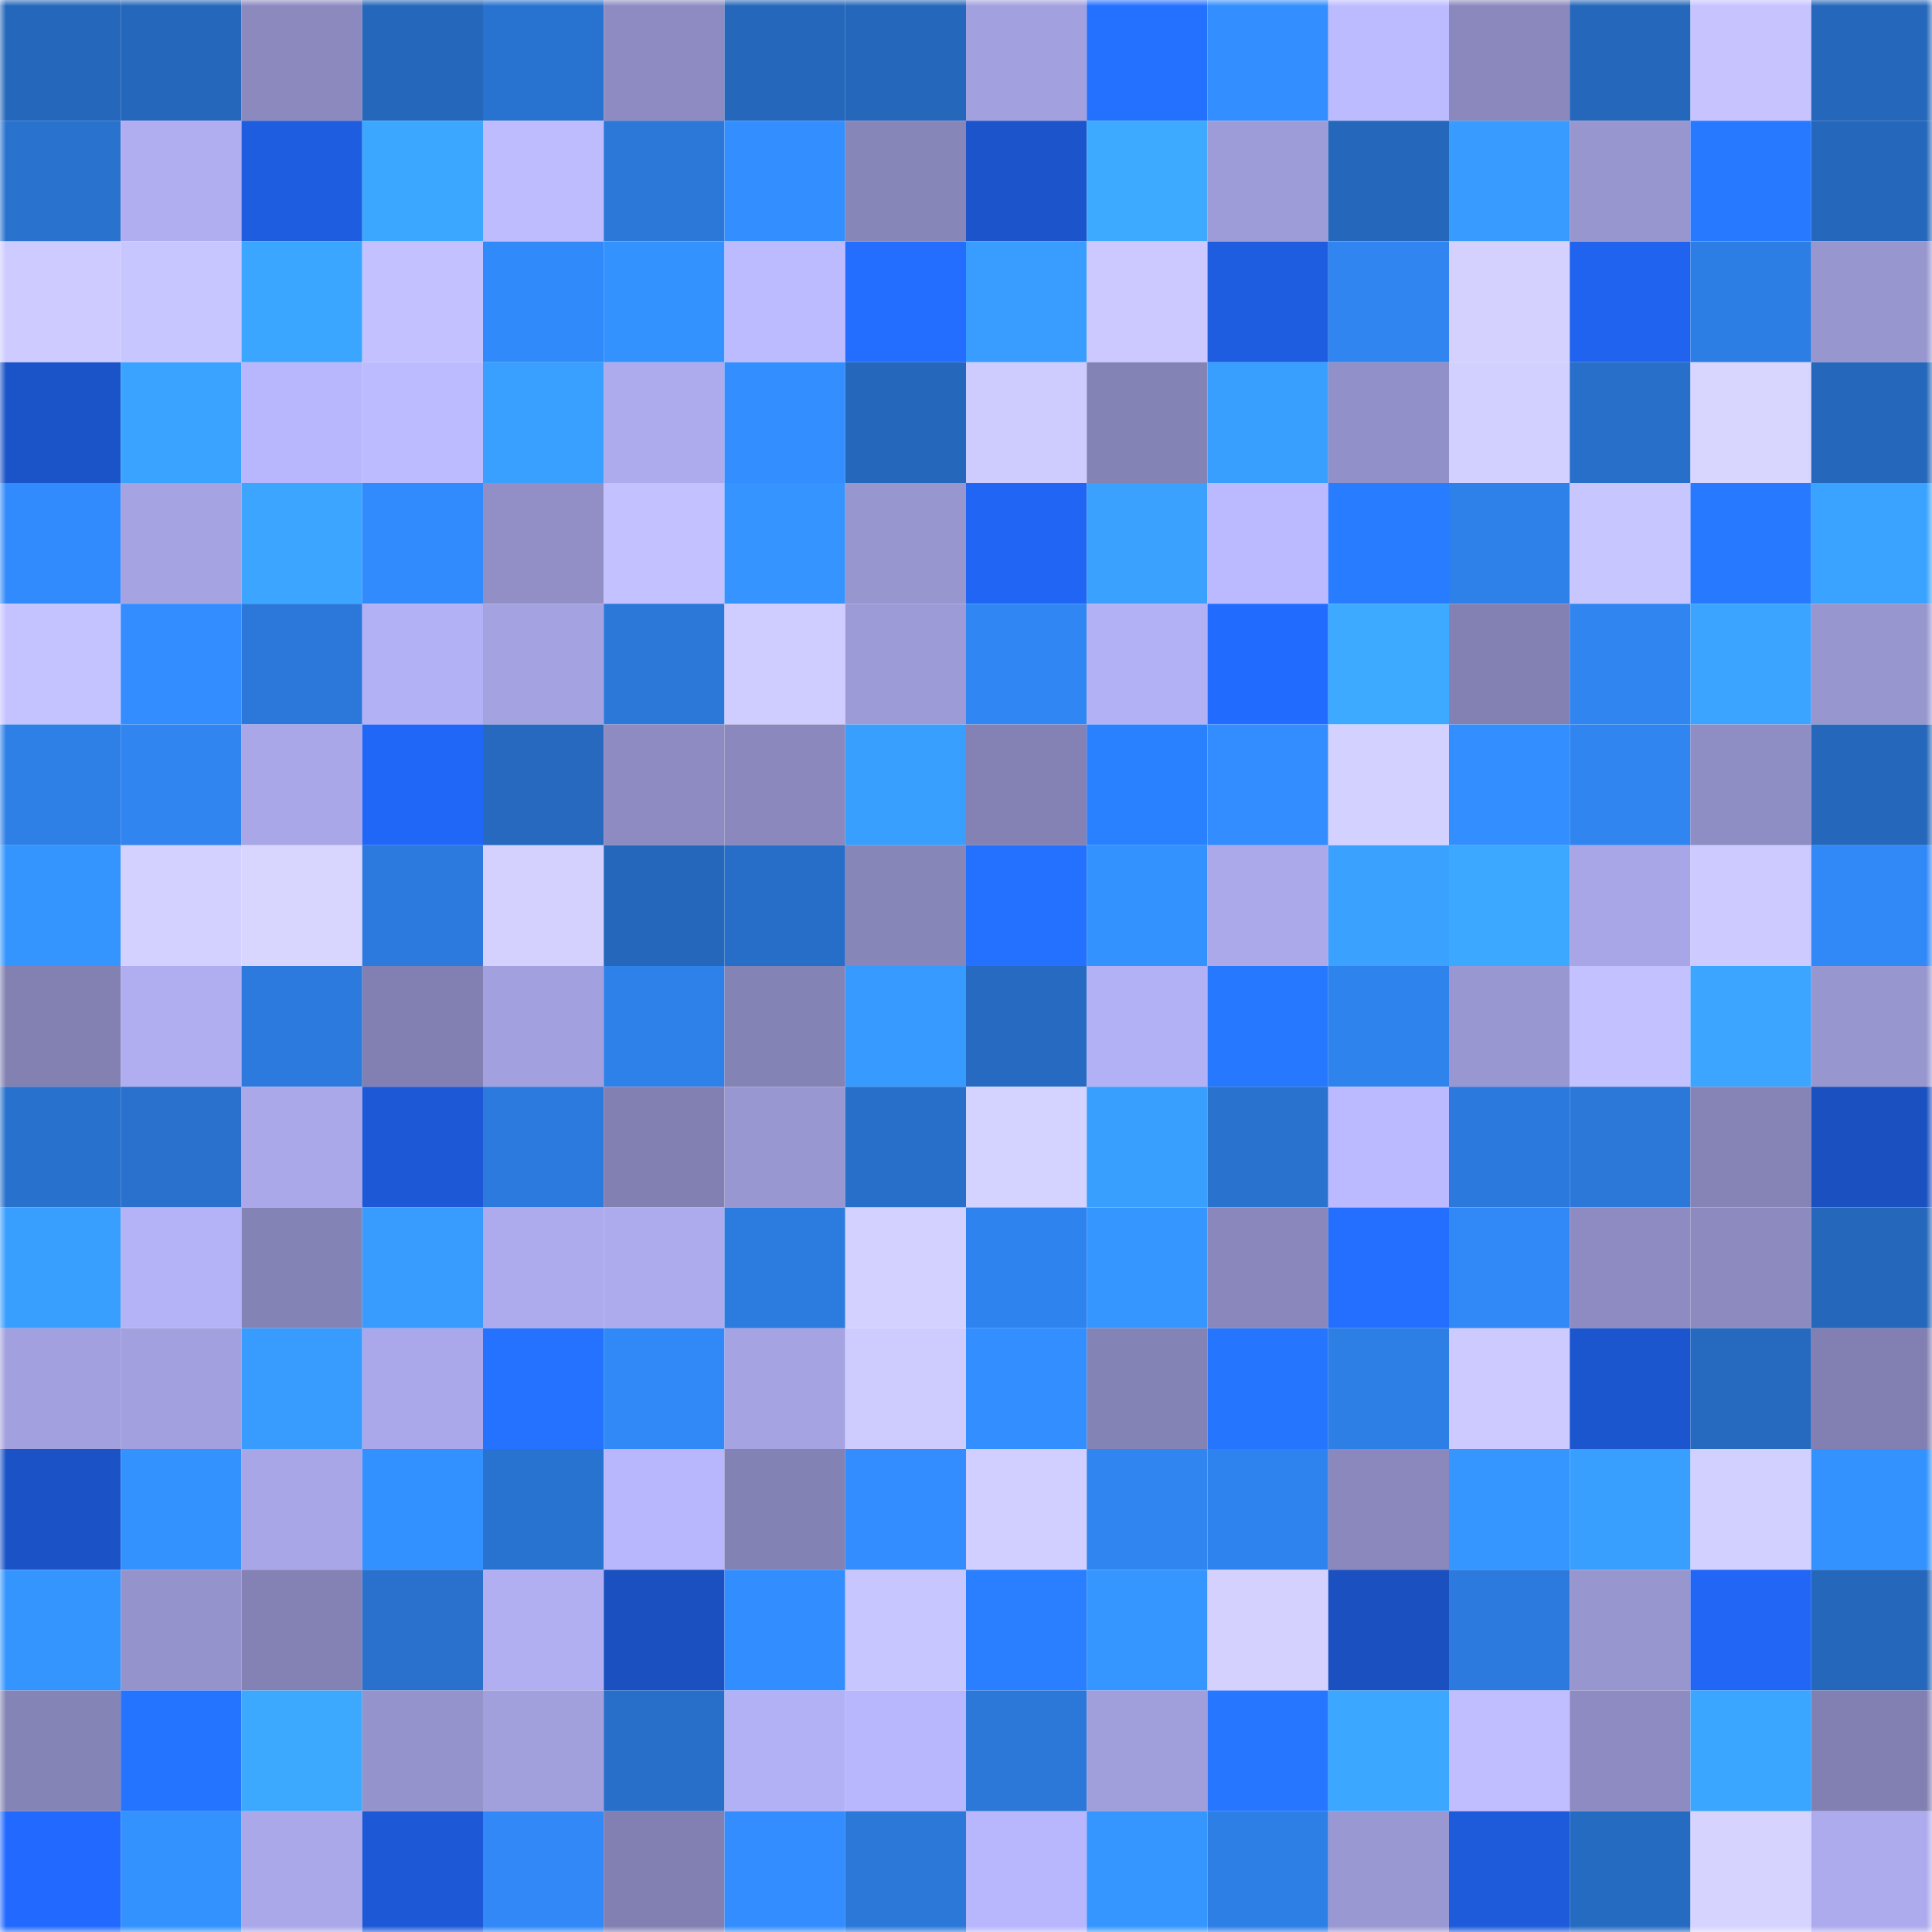 <svg viewBox="0 0 160 160" fill="none" role="img" xmlns="http://www.w3.org/2000/svg" width="240" height="240" name="basenames%2Charuha.base.eth"><mask id="1178316608" mask-type="alpha" maskUnits="userSpaceOnUse" x="0" y="0" width="160" height="160"><rect width="160" height="160" fill="#FFFFFF"></rect></mask><g mask="url(#1178316608)"><rect x="0" y="0" width="10" height="10" fill="#2567ba"></rect><rect x="10" y="0" width="10" height="10" fill="#2567ba"></rect><rect x="20" y="0" width="10" height="10" fill="#8b89be"></rect><rect x="30" y="0" width="10" height="10" fill="#2567ba"></rect><rect x="40" y="0" width="10" height="10" fill="#2973d0"></rect><rect x="50" y="0" width="10" height="10" fill="#8d8bc1"></rect><rect x="60" y="0" width="10" height="10" fill="#2567ba"></rect><rect x="70" y="0" width="10" height="10" fill="#2567ba"></rect><rect x="80" y="0" width="10" height="10" fill="#a2a0de"></rect><rect x="90" y="0" width="10" height="10" fill="#2471ff"></rect><rect x="100" y="0" width="10" height="10" fill="#338eff"></rect><rect x="110" y="0" width="10" height="10" fill="#bdbbff"></rect><rect x="120" y="0" width="10" height="10" fill="#8a88bc"></rect><rect x="130" y="0" width="10" height="10" fill="#2567ba"></rect><rect x="140" y="0" width="10" height="10" fill="#c6c3ff"></rect><rect x="150" y="0" width="10" height="10" fill="#2567ba"></rect><rect x="0" y="10" width="10" height="10" fill="#2972ce"></rect><rect x="10" y="10" width="10" height="10" fill="#b0aef1"></rect><rect x="20" y="10" width="10" height="10" fill="#1e5ddf"></rect><rect x="30" y="10" width="10" height="10" fill="#3ca7ff"></rect><rect x="40" y="10" width="10" height="10" fill="#bebcff"></rect><rect x="50" y="10" width="10" height="10" fill="#2b78d9"></rect><rect x="60" y="10" width="10" height="10" fill="#338fff"></rect><rect x="70" y="10" width="10" height="10" fill="#8786b9"></rect><rect x="80" y="10" width="10" height="10" fill="#1b54cb"></rect><rect x="90" y="10" width="10" height="10" fill="#3da9ff"></rect><rect x="100" y="10" width="10" height="10" fill="#9e9cd8"></rect><rect x="110" y="10" width="10" height="10" fill="#2567ba"></rect><rect x="120" y="10" width="10" height="10" fill="#379bff"></rect><rect x="130" y="10" width="10" height="10" fill="#9796cf"></rect><rect x="140" y="10" width="10" height="10" fill="#277aff"></rect><rect x="150" y="10" width="10" height="10" fill="#2567ba"></rect><rect x="0" y="20" width="10" height="10" fill="#cdcbff"></rect><rect x="10" y="20" width="10" height="10" fill="#c8c6ff"></rect><rect x="20" y="20" width="10" height="10" fill="#3ba6ff"></rect><rect x="30" y="20" width="10" height="10" fill="#c3c1ff"></rect><rect x="40" y="20" width="10" height="10" fill="#318af9"></rect><rect x="50" y="20" width="10" height="10" fill="#3492ff"></rect><rect x="60" y="20" width="10" height="10" fill="#bdbbff"></rect><rect x="70" y="20" width="10" height="10" fill="#236dff"></rect><rect x="80" y="20" width="10" height="10" fill="#389dff"></rect><rect x="90" y="20" width="10" height="10" fill="#cbc9ff"></rect><rect x="100" y="20" width="10" height="10" fill="#1e5ddf"></rect><rect x="110" y="20" width="10" height="10" fill="#3085f0"></rect><rect x="120" y="20" width="10" height="10" fill="#d4d1ff"></rect><rect x="130" y="20" width="10" height="10" fill="#2063ef"></rect><rect x="140" y="20" width="10" height="10" fill="#2d7ee4"></rect><rect x="150" y="20" width="10" height="10" fill="#9796cf"></rect><rect x="0" y="30" width="10" height="10" fill="#1b53c8"></rect><rect x="10" y="30" width="10" height="10" fill="#3aa3ff"></rect><rect x="20" y="30" width="10" height="10" fill="#b8b6fc"></rect><rect x="30" y="30" width="10" height="10" fill="#bdbbff"></rect><rect x="40" y="30" width="10" height="10" fill="#39a0ff"></rect><rect x="50" y="30" width="10" height="10" fill="#adabed"></rect><rect x="60" y="30" width="10" height="10" fill="#338eff"></rect><rect x="70" y="30" width="10" height="10" fill="#2567ba"></rect><rect x="80" y="30" width="10" height="10" fill="#ceccff"></rect><rect x="90" y="30" width="10" height="10" fill="#8483b5"></rect><rect x="100" y="30" width="10" height="10" fill="#399fff"></rect><rect x="110" y="30" width="10" height="10" fill="#9290c8"></rect><rect x="120" y="30" width="10" height="10" fill="#d2d0ff"></rect><rect x="130" y="30" width="10" height="10" fill="#286fca"></rect><rect x="140" y="30" width="10" height="10" fill="#d8d5ff"></rect><rect x="150" y="30" width="10" height="10" fill="#2567ba"></rect><rect x="0" y="40" width="10" height="10" fill="#328bfc"></rect><rect x="10" y="40" width="10" height="10" fill="#a5a3e2"></rect><rect x="20" y="40" width="10" height="10" fill="#3ba5ff"></rect><rect x="30" y="40" width="10" height="10" fill="#328bfc"></rect><rect x="40" y="40" width="10" height="10" fill="#918fc6"></rect><rect x="50" y="40" width="10" height="10" fill="#c3c1ff"></rect><rect x="60" y="40" width="10" height="10" fill="#3594ff"></rect><rect x="70" y="40" width="10" height="10" fill="#9796cf"></rect><rect x="80" y="40" width="10" height="10" fill="#2065f3"></rect><rect x="90" y="40" width="10" height="10" fill="#3aa1ff"></rect><rect x="100" y="40" width="10" height="10" fill="#bbb9ff"></rect><rect x="110" y="40" width="10" height="10" fill="#287cff"></rect><rect x="120" y="40" width="10" height="10" fill="#2e81e9"></rect><rect x="130" y="40" width="10" height="10" fill="#c8c6ff"></rect><rect x="140" y="40" width="10" height="10" fill="#2779ff"></rect><rect x="150" y="40" width="10" height="10" fill="#3aa3ff"></rect><rect x="0" y="50" width="10" height="10" fill="#c5c3ff"></rect><rect x="10" y="50" width="10" height="10" fill="#338dff"></rect><rect x="20" y="50" width="10" height="10" fill="#2b78da"></rect><rect x="30" y="50" width="10" height="10" fill="#b3b1f5"></rect><rect x="40" y="50" width="10" height="10" fill="#a4a2e0"></rect><rect x="50" y="50" width="10" height="10" fill="#2b78d9"></rect><rect x="60" y="50" width="10" height="10" fill="#cfcdff"></rect><rect x="70" y="50" width="10" height="10" fill="#9d9bd7"></rect><rect x="80" y="50" width="10" height="10" fill="#3087f4"></rect><rect x="90" y="50" width="10" height="10" fill="#b3b1f5"></rect><rect x="100" y="50" width="10" height="10" fill="#226bff"></rect><rect x="110" y="50" width="10" height="10" fill="#3da9ff"></rect><rect x="120" y="50" width="10" height="10" fill="#8381b3"></rect><rect x="130" y="50" width="10" height="10" fill="#3085f0"></rect><rect x="140" y="50" width="10" height="10" fill="#3ba4ff"></rect><rect x="150" y="50" width="10" height="10" fill="#9796cf"></rect><rect x="0" y="60" width="10" height="10" fill="#2e80e7"></rect><rect x="10" y="60" width="10" height="10" fill="#3085f0"></rect><rect x="20" y="60" width="10" height="10" fill="#a9a7e7"></rect><rect x="30" y="60" width="10" height="10" fill="#2167f7"></rect><rect x="40" y="60" width="10" height="10" fill="#2669be"></rect><rect x="50" y="60" width="10" height="10" fill="#8d8bc1"></rect><rect x="60" y="60" width="10" height="10" fill="#8a88bc"></rect><rect x="70" y="60" width="10" height="10" fill="#399fff"></rect><rect x="80" y="60" width="10" height="10" fill="#8482b5"></rect><rect x="90" y="60" width="10" height="10" fill="#2a81ff"></rect><rect x="100" y="60" width="10" height="10" fill="#338dff"></rect><rect x="110" y="60" width="10" height="10" fill="#d3d1ff"></rect><rect x="120" y="60" width="10" height="10" fill="#338fff"></rect><rect x="130" y="60" width="10" height="10" fill="#3085f0"></rect><rect x="140" y="60" width="10" height="10" fill="#8f8ec4"></rect><rect x="150" y="60" width="10" height="10" fill="#2567ba"></rect><rect x="0" y="70" width="10" height="10" fill="#3595ff"></rect><rect x="10" y="70" width="10" height="10" fill="#d3d1ff"></rect><rect x="20" y="70" width="10" height="10" fill="#d8d6ff"></rect><rect x="30" y="70" width="10" height="10" fill="#2c7add"></rect><rect x="40" y="70" width="10" height="10" fill="#d4d1ff"></rect><rect x="50" y="70" width="10" height="10" fill="#2567ba"></rect><rect x="60" y="70" width="10" height="10" fill="#276ec8"></rect><rect x="70" y="70" width="10" height="10" fill="#8786b9"></rect><rect x="80" y="70" width="10" height="10" fill="#2470ff"></rect><rect x="90" y="70" width="10" height="10" fill="#3492ff"></rect><rect x="100" y="70" width="10" height="10" fill="#aba9ea"></rect><rect x="110" y="70" width="10" height="10" fill="#3aa1ff"></rect><rect x="120" y="70" width="10" height="10" fill="#3ca8ff"></rect><rect x="130" y="70" width="10" height="10" fill="#a8a6e6"></rect><rect x="140" y="70" width="10" height="10" fill="#cccaff"></rect><rect x="150" y="70" width="10" height="10" fill="#3189f8"></rect><rect x="0" y="80" width="10" height="10" fill="#8281b2"></rect><rect x="10" y="80" width="10" height="10" fill="#b0aef1"></rect><rect x="20" y="80" width="10" height="10" fill="#2c7add"></rect><rect x="30" y="80" width="10" height="10" fill="#8280b2"></rect><rect x="40" y="80" width="10" height="10" fill="#a2a0de"></rect><rect x="50" y="80" width="10" height="10" fill="#2e81e9"></rect><rect x="60" y="80" width="10" height="10" fill="#8483b5"></rect><rect x="70" y="80" width="10" height="10" fill="#379aff"></rect><rect x="80" y="80" width="10" height="10" fill="#266bc1"></rect><rect x="90" y="80" width="10" height="10" fill="#b3b1f5"></rect><rect x="100" y="80" width="10" height="10" fill="#2678ff"></rect><rect x="110" y="80" width="10" height="10" fill="#2f83ed"></rect><rect x="120" y="80" width="10" height="10" fill="#9897d1"></rect><rect x="130" y="80" width="10" height="10" fill="#c3c1ff"></rect><rect x="140" y="80" width="10" height="10" fill="#3ba5ff"></rect><rect x="150" y="80" width="10" height="10" fill="#9796cf"></rect><rect x="0" y="90" width="10" height="10" fill="#2871cc"></rect><rect x="10" y="90" width="10" height="10" fill="#2971cd"></rect><rect x="20" y="90" width="10" height="10" fill="#aaa8e9"></rect><rect x="30" y="90" width="10" height="10" fill="#1d59d7"></rect><rect x="40" y="90" width="10" height="10" fill="#2c7add"></rect><rect x="50" y="90" width="10" height="10" fill="#8280b2"></rect><rect x="60" y="90" width="10" height="10" fill="#9997d2"></rect><rect x="70" y="90" width="10" height="10" fill="#286fca"></rect><rect x="80" y="90" width="10" height="10" fill="#d4d2ff"></rect><rect x="90" y="90" width="10" height="10" fill="#399fff"></rect><rect x="100" y="90" width="10" height="10" fill="#2972ce"></rect><rect x="110" y="90" width="10" height="10" fill="#bbb9ff"></rect><rect x="120" y="90" width="10" height="10" fill="#2b79dc"></rect><rect x="130" y="90" width="10" height="10" fill="#2b78d9"></rect><rect x="140" y="90" width="10" height="10" fill="#8684b7"></rect><rect x="150" y="90" width="10" height="10" fill="#1a50bf"></rect><rect x="0" y="100" width="10" height="10" fill="#399fff"></rect><rect x="10" y="100" width="10" height="10" fill="#b5b3f8"></rect><rect x="20" y="100" width="10" height="10" fill="#8483b5"></rect><rect x="30" y="100" width="10" height="10" fill="#389cff"></rect><rect x="40" y="100" width="10" height="10" fill="#adabed"></rect><rect x="50" y="100" width="10" height="10" fill="#adabed"></rect><rect x="60" y="100" width="10" height="10" fill="#2c7bdf"></rect><rect x="70" y="100" width="10" height="10" fill="#d3d1ff"></rect><rect x="80" y="100" width="10" height="10" fill="#2f83ee"></rect><rect x="90" y="100" width="10" height="10" fill="#3696ff"></rect><rect x="100" y="100" width="10" height="10" fill="#8987bb"></rect><rect x="110" y="100" width="10" height="10" fill="#246fff"></rect><rect x="120" y="100" width="10" height="10" fill="#3189f7"></rect><rect x="130" y="100" width="10" height="10" fill="#8d8bc1"></rect><rect x="140" y="100" width="10" height="10" fill="#8c8abf"></rect><rect x="150" y="100" width="10" height="10" fill="#2567ba"></rect><rect x="0" y="110" width="10" height="10" fill="#a2a0de"></rect><rect x="10" y="110" width="10" height="10" fill="#a2a0de"></rect><rect x="20" y="110" width="10" height="10" fill="#389cff"></rect><rect x="30" y="110" width="10" height="10" fill="#aaa8ea"></rect><rect x="40" y="110" width="10" height="10" fill="#2472ff"></rect><rect x="50" y="110" width="10" height="10" fill="#3189f8"></rect><rect x="60" y="110" width="10" height="10" fill="#a5a3e2"></rect><rect x="70" y="110" width="10" height="10" fill="#cecbff"></rect><rect x="80" y="110" width="10" height="10" fill="#338fff"></rect><rect x="90" y="110" width="10" height="10" fill="#8483b5"></rect><rect x="100" y="110" width="10" height="10" fill="#2675ff"></rect><rect x="110" y="110" width="10" height="10" fill="#2d7ee5"></rect><rect x="120" y="110" width="10" height="10" fill="#cccaff"></rect><rect x="130" y="110" width="10" height="10" fill="#1c56cf"></rect><rect x="140" y="110" width="10" height="10" fill="#266ac0"></rect><rect x="150" y="110" width="10" height="10" fill="#8280b2"></rect><rect x="0" y="120" width="10" height="10" fill="#1b53c7"></rect><rect x="10" y="120" width="10" height="10" fill="#3492ff"></rect><rect x="20" y="120" width="10" height="10" fill="#a8a6e6"></rect><rect x="30" y="120" width="10" height="10" fill="#3390ff"></rect><rect x="40" y="120" width="10" height="10" fill="#2973d0"></rect><rect x="50" y="120" width="10" height="10" fill="#b8b6fc"></rect><rect x="60" y="120" width="10" height="10" fill="#8382b4"></rect><rect x="70" y="120" width="10" height="10" fill="#338dff"></rect><rect x="80" y="120" width="10" height="10" fill="#d1cfff"></rect><rect x="90" y="120" width="10" height="10" fill="#3085f0"></rect><rect x="100" y="120" width="10" height="10" fill="#2f83ee"></rect><rect x="110" y="120" width="10" height="10" fill="#8a88bd"></rect><rect x="120" y="120" width="10" height="10" fill="#3696ff"></rect><rect x="130" y="120" width="10" height="10" fill="#399fff"></rect><rect x="140" y="120" width="10" height="10" fill="#d2d0ff"></rect><rect x="150" y="120" width="10" height="10" fill="#3492ff"></rect><rect x="0" y="130" width="10" height="10" fill="#3595ff"></rect><rect x="10" y="130" width="10" height="10" fill="#9593cc"></rect><rect x="20" y="130" width="10" height="10" fill="#8482b5"></rect><rect x="30" y="130" width="10" height="10" fill="#2971cd"></rect><rect x="40" y="130" width="10" height="10" fill="#b1aff2"></rect><rect x="50" y="130" width="10" height="10" fill="#1a50bf"></rect><rect x="60" y="130" width="10" height="10" fill="#328dff"></rect><rect x="70" y="130" width="10" height="10" fill="#c8c6ff"></rect><rect x="80" y="130" width="10" height="10" fill="#297fff"></rect><rect x="90" y="130" width="10" height="10" fill="#3696ff"></rect><rect x="100" y="130" width="10" height="10" fill="#d4d1ff"></rect><rect x="110" y="130" width="10" height="10" fill="#1a50bf"></rect><rect x="120" y="130" width="10" height="10" fill="#2c7add"></rect><rect x="130" y="130" width="10" height="10" fill="#9796cf"></rect><rect x="140" y="130" width="10" height="10" fill="#2166f4"></rect><rect x="150" y="130" width="10" height="10" fill="#2567ba"></rect><rect x="0" y="140" width="10" height="10" fill="#8584b6"></rect><rect x="10" y="140" width="10" height="10" fill="#2574ff"></rect><rect x="20" y="140" width="10" height="10" fill="#3ca9ff"></rect><rect x="30" y="140" width="10" height="10" fill="#9593cc"></rect><rect x="40" y="140" width="10" height="10" fill="#a19fdc"></rect><rect x="50" y="140" width="10" height="10" fill="#286fca"></rect><rect x="60" y="140" width="10" height="10" fill="#b3b1f5"></rect><rect x="70" y="140" width="10" height="10" fill="#b8b6fc"></rect><rect x="80" y="140" width="10" height="10" fill="#2b78d9"></rect><rect x="90" y="140" width="10" height="10" fill="#a09edb"></rect><rect x="100" y="140" width="10" height="10" fill="#2676ff"></rect><rect x="110" y="140" width="10" height="10" fill="#3ca7ff"></rect><rect x="120" y="140" width="10" height="10" fill="#c0beff"></rect><rect x="130" y="140" width="10" height="10" fill="#8d8bc1"></rect><rect x="140" y="140" width="10" height="10" fill="#3ba6ff"></rect><rect x="150" y="140" width="10" height="10" fill="#8280b2"></rect><rect x="0" y="150" width="10" height="10" fill="#226aff"></rect><rect x="10" y="150" width="10" height="10" fill="#3492ff"></rect><rect x="20" y="150" width="10" height="10" fill="#aaa8e9"></rect><rect x="30" y="150" width="10" height="10" fill="#1d59d7"></rect><rect x="40" y="150" width="10" height="10" fill="#3188f6"></rect><rect x="50" y="150" width="10" height="10" fill="#8280b2"></rect><rect x="60" y="150" width="10" height="10" fill="#338dff"></rect><rect x="70" y="150" width="10" height="10" fill="#2b78d9"></rect><rect x="80" y="150" width="10" height="10" fill="#b8b6fc"></rect><rect x="90" y="150" width="10" height="10" fill="#3696ff"></rect><rect x="100" y="150" width="10" height="10" fill="#2d7ee5"></rect><rect x="110" y="150" width="10" height="10" fill="#9a98d3"></rect><rect x="120" y="150" width="10" height="10" fill="#1d5bda"></rect><rect x="130" y="150" width="10" height="10" fill="#266bc2"></rect><rect x="140" y="150" width="10" height="10" fill="#d6d4ff"></rect><rect x="150" y="150" width="10" height="10" fill="#adabed"></rect></g></svg>